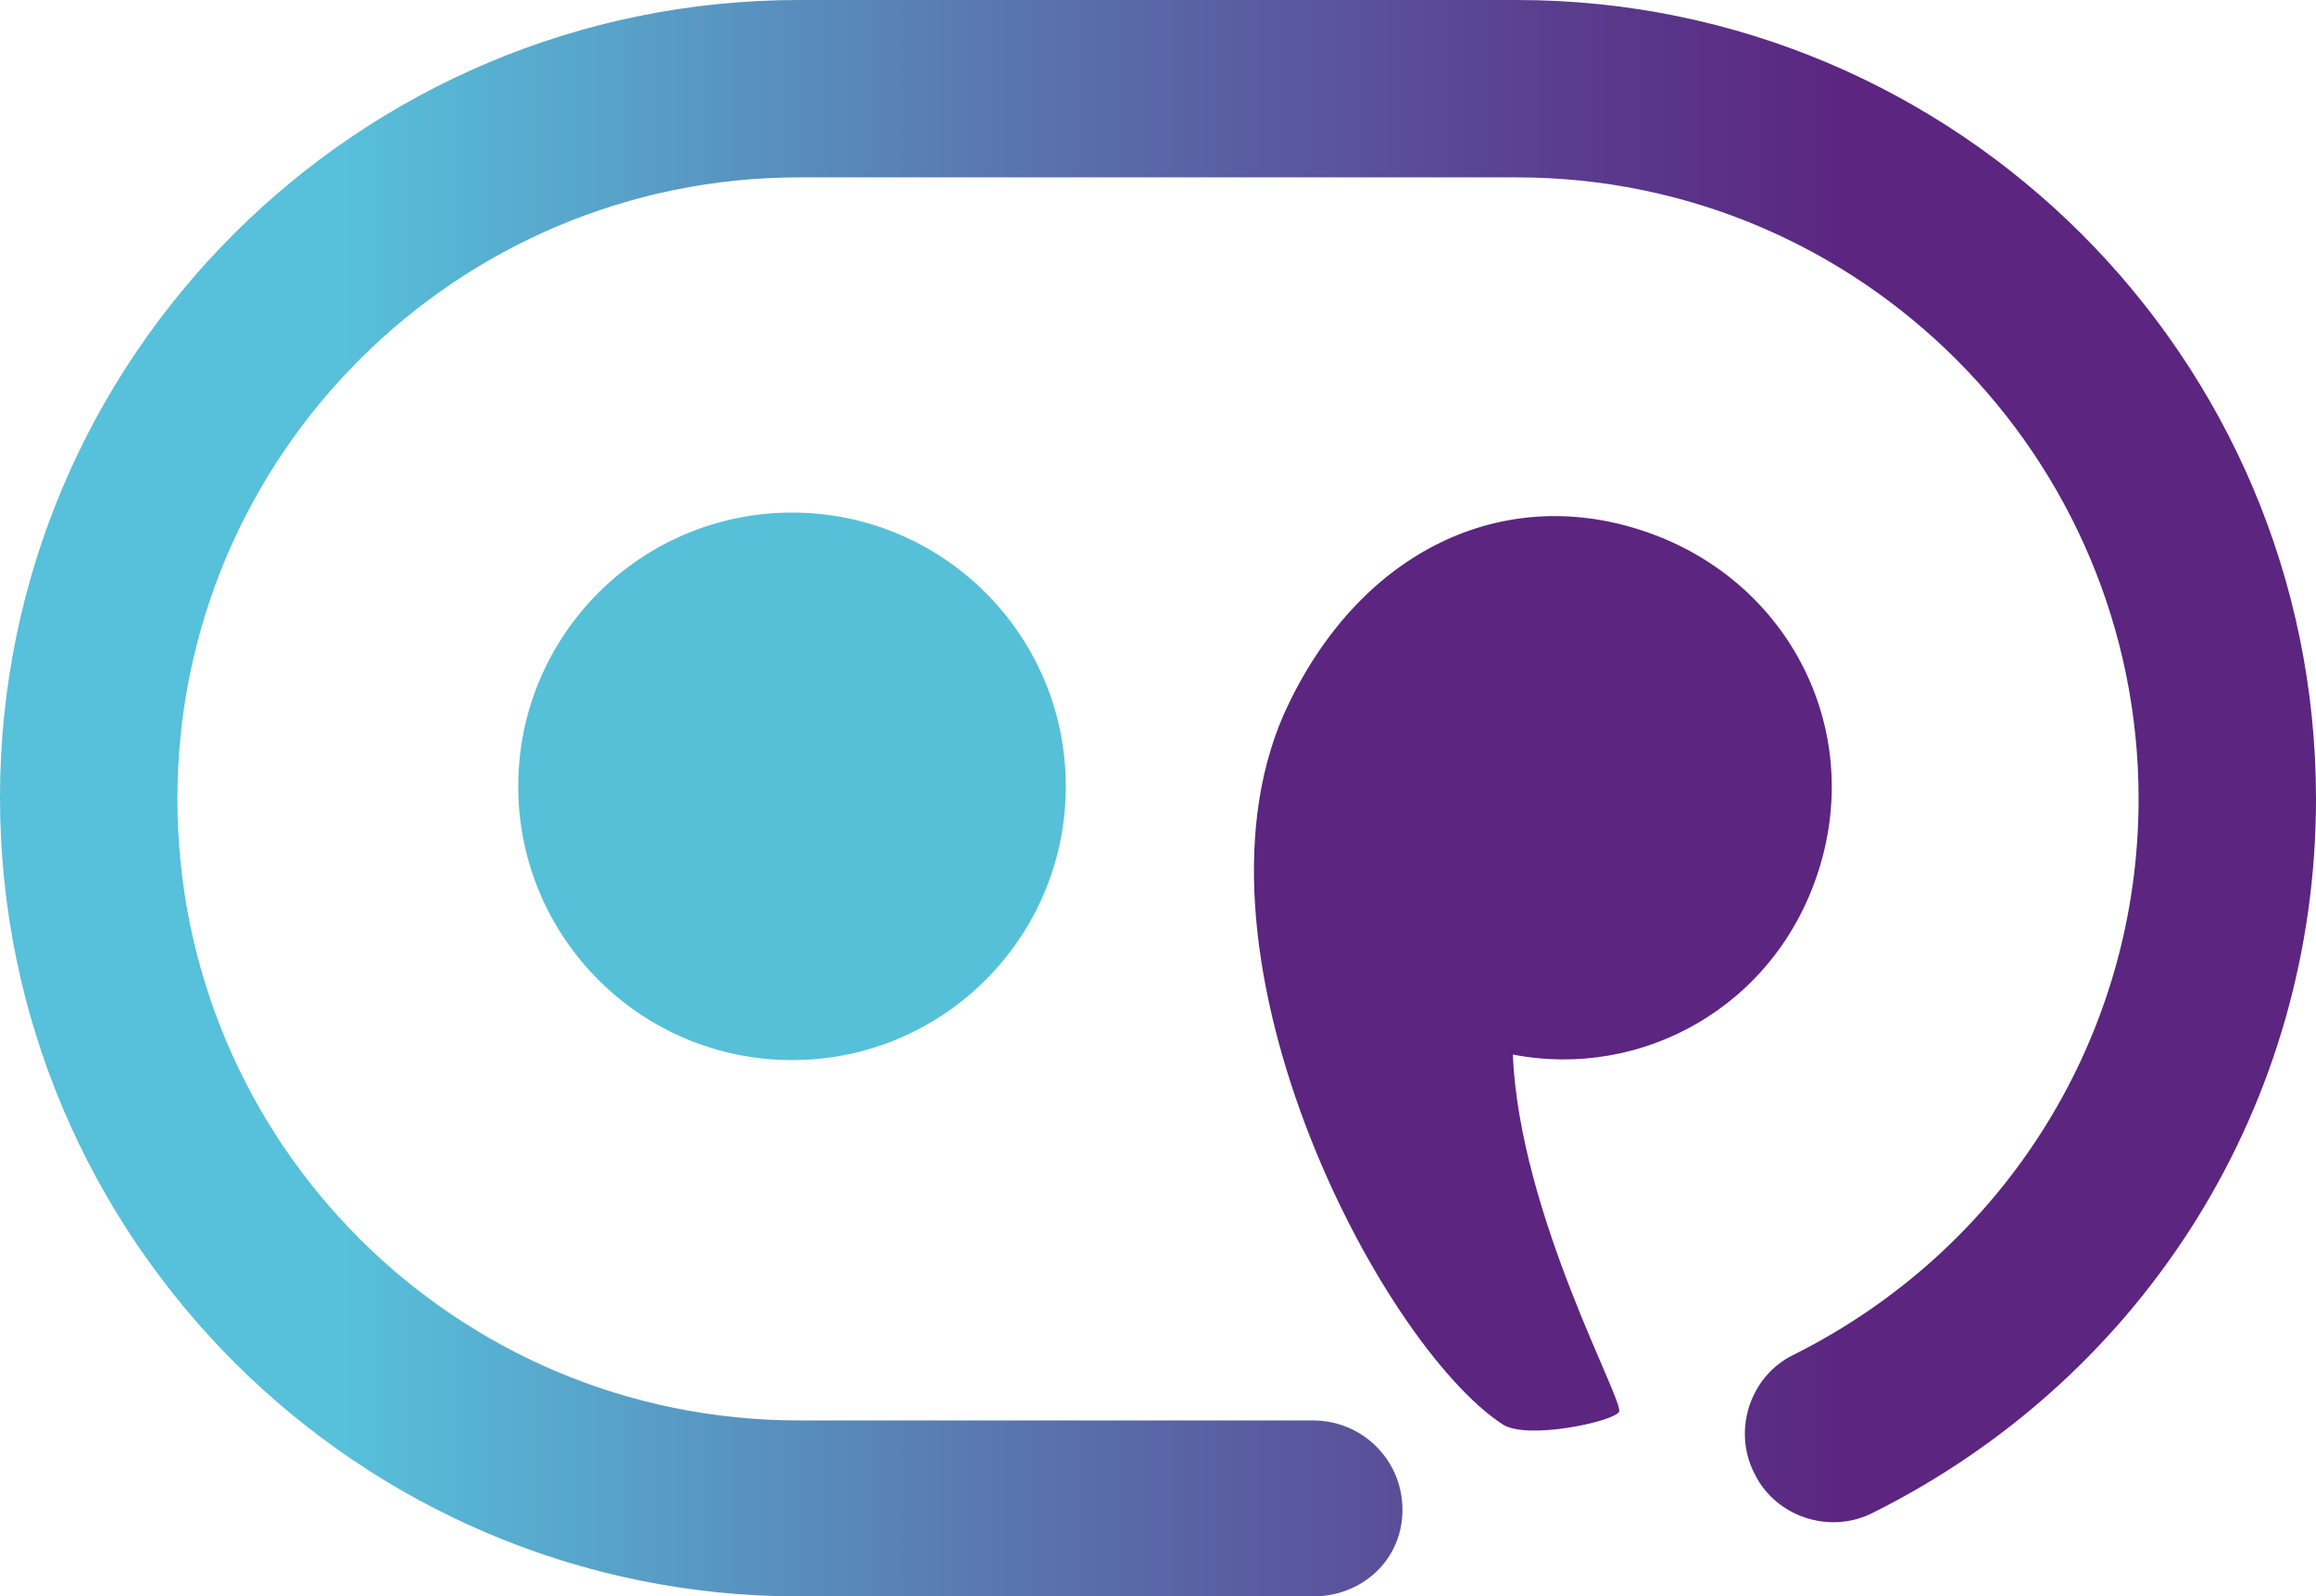 <?xml version="1.0" encoding="utf-8"?>
<!-- Generator: Adobe Illustrator 27.0.1, SVG Export Plug-In . SVG Version: 6.00 Build 0)  -->
<svg version="1.1" id="Calque_1" xmlns="http://www.w3.org/2000/svg" xmlns:xlink="http://www.w3.org/1999/xlink" x="0px" y="0px"
   viewBox="0 0 165.8 114.3" style="enable-background:new 0 0 165.8 114.3;" xml:space="preserve">
<style type="text/css">
  .st0{fill:url(#SVGID_1_);}
  .st1{fill:#5B2580;}
  .st2{fill:#56C0D8;}

  @media (prefers-color-scheme: dark) {
    .st0{fill:#FFFFFF;}
    .st1{fill:#AE1B61;}
    .st2{fill:#56C0D8;}
  }
</style>
<g>
  <g>

    <linearGradient id="SVGID_1_" gradientUnits="userSpaceOnUse" x1="-6.254" y1="134.85" x2="156.942" y2="134.85" gradientTransform="matrix(1 0 0 -1 0 192)">
      <stop  offset="0.19" style="stop-color:#57C0DA"/>
      <stop  offset="0.473" style="stop-color:#5977B0"/>
      <stop  offset="0.728" style="stop-color:#5A3C8D"/>
      <stop  offset="0.85" style="stop-color:#5B2580"/>
    </linearGradient>
    <path class="st0" d="M94,114.3H57.2C25.7,114.3,0,88.7,0,57.1S25.7,0,57.2,0h51.4c31.5,0,57.2,25.6,57.2,57.2
      c0,21.7-12.1,41.3-31.7,51.1c-3.1,1.6-7,0.3-8.5-2.8c-1.6-3.1-0.3-7,2.8-8.5c15.2-7.6,24.7-22.9,24.7-39.8
      c0-24.5-19.9-44.5-44.5-44.5H57.2c-24.5,0-44.5,19.9-44.5,44.5s19.9,44.5,44.5,44.5H94c3.5,0,6.4,2.8,6.4,6.4S97.5,114.3,94,114.3
      z"/>
  </g>
  <g>
    <path class="st1" d="M117.3,37.9c10.5,3.3,16.2,14,12.9,24.4c-3.1,9.8-12.7,15-21.9,13.2c0.5,11.6,8.1,25,7.6,25.6
      c-0.5,0.7-6.5,2-8.3,0.9c-8.9-5.8-23.8-34.4-15.3-51.7C97.6,39.4,107.5,34.8,117.3,37.9L117.3,37.9z"/>
  </g>
  <circle class="st2" cx="56.7" cy="56.3" r="19.6"/>
</g>
</svg>
